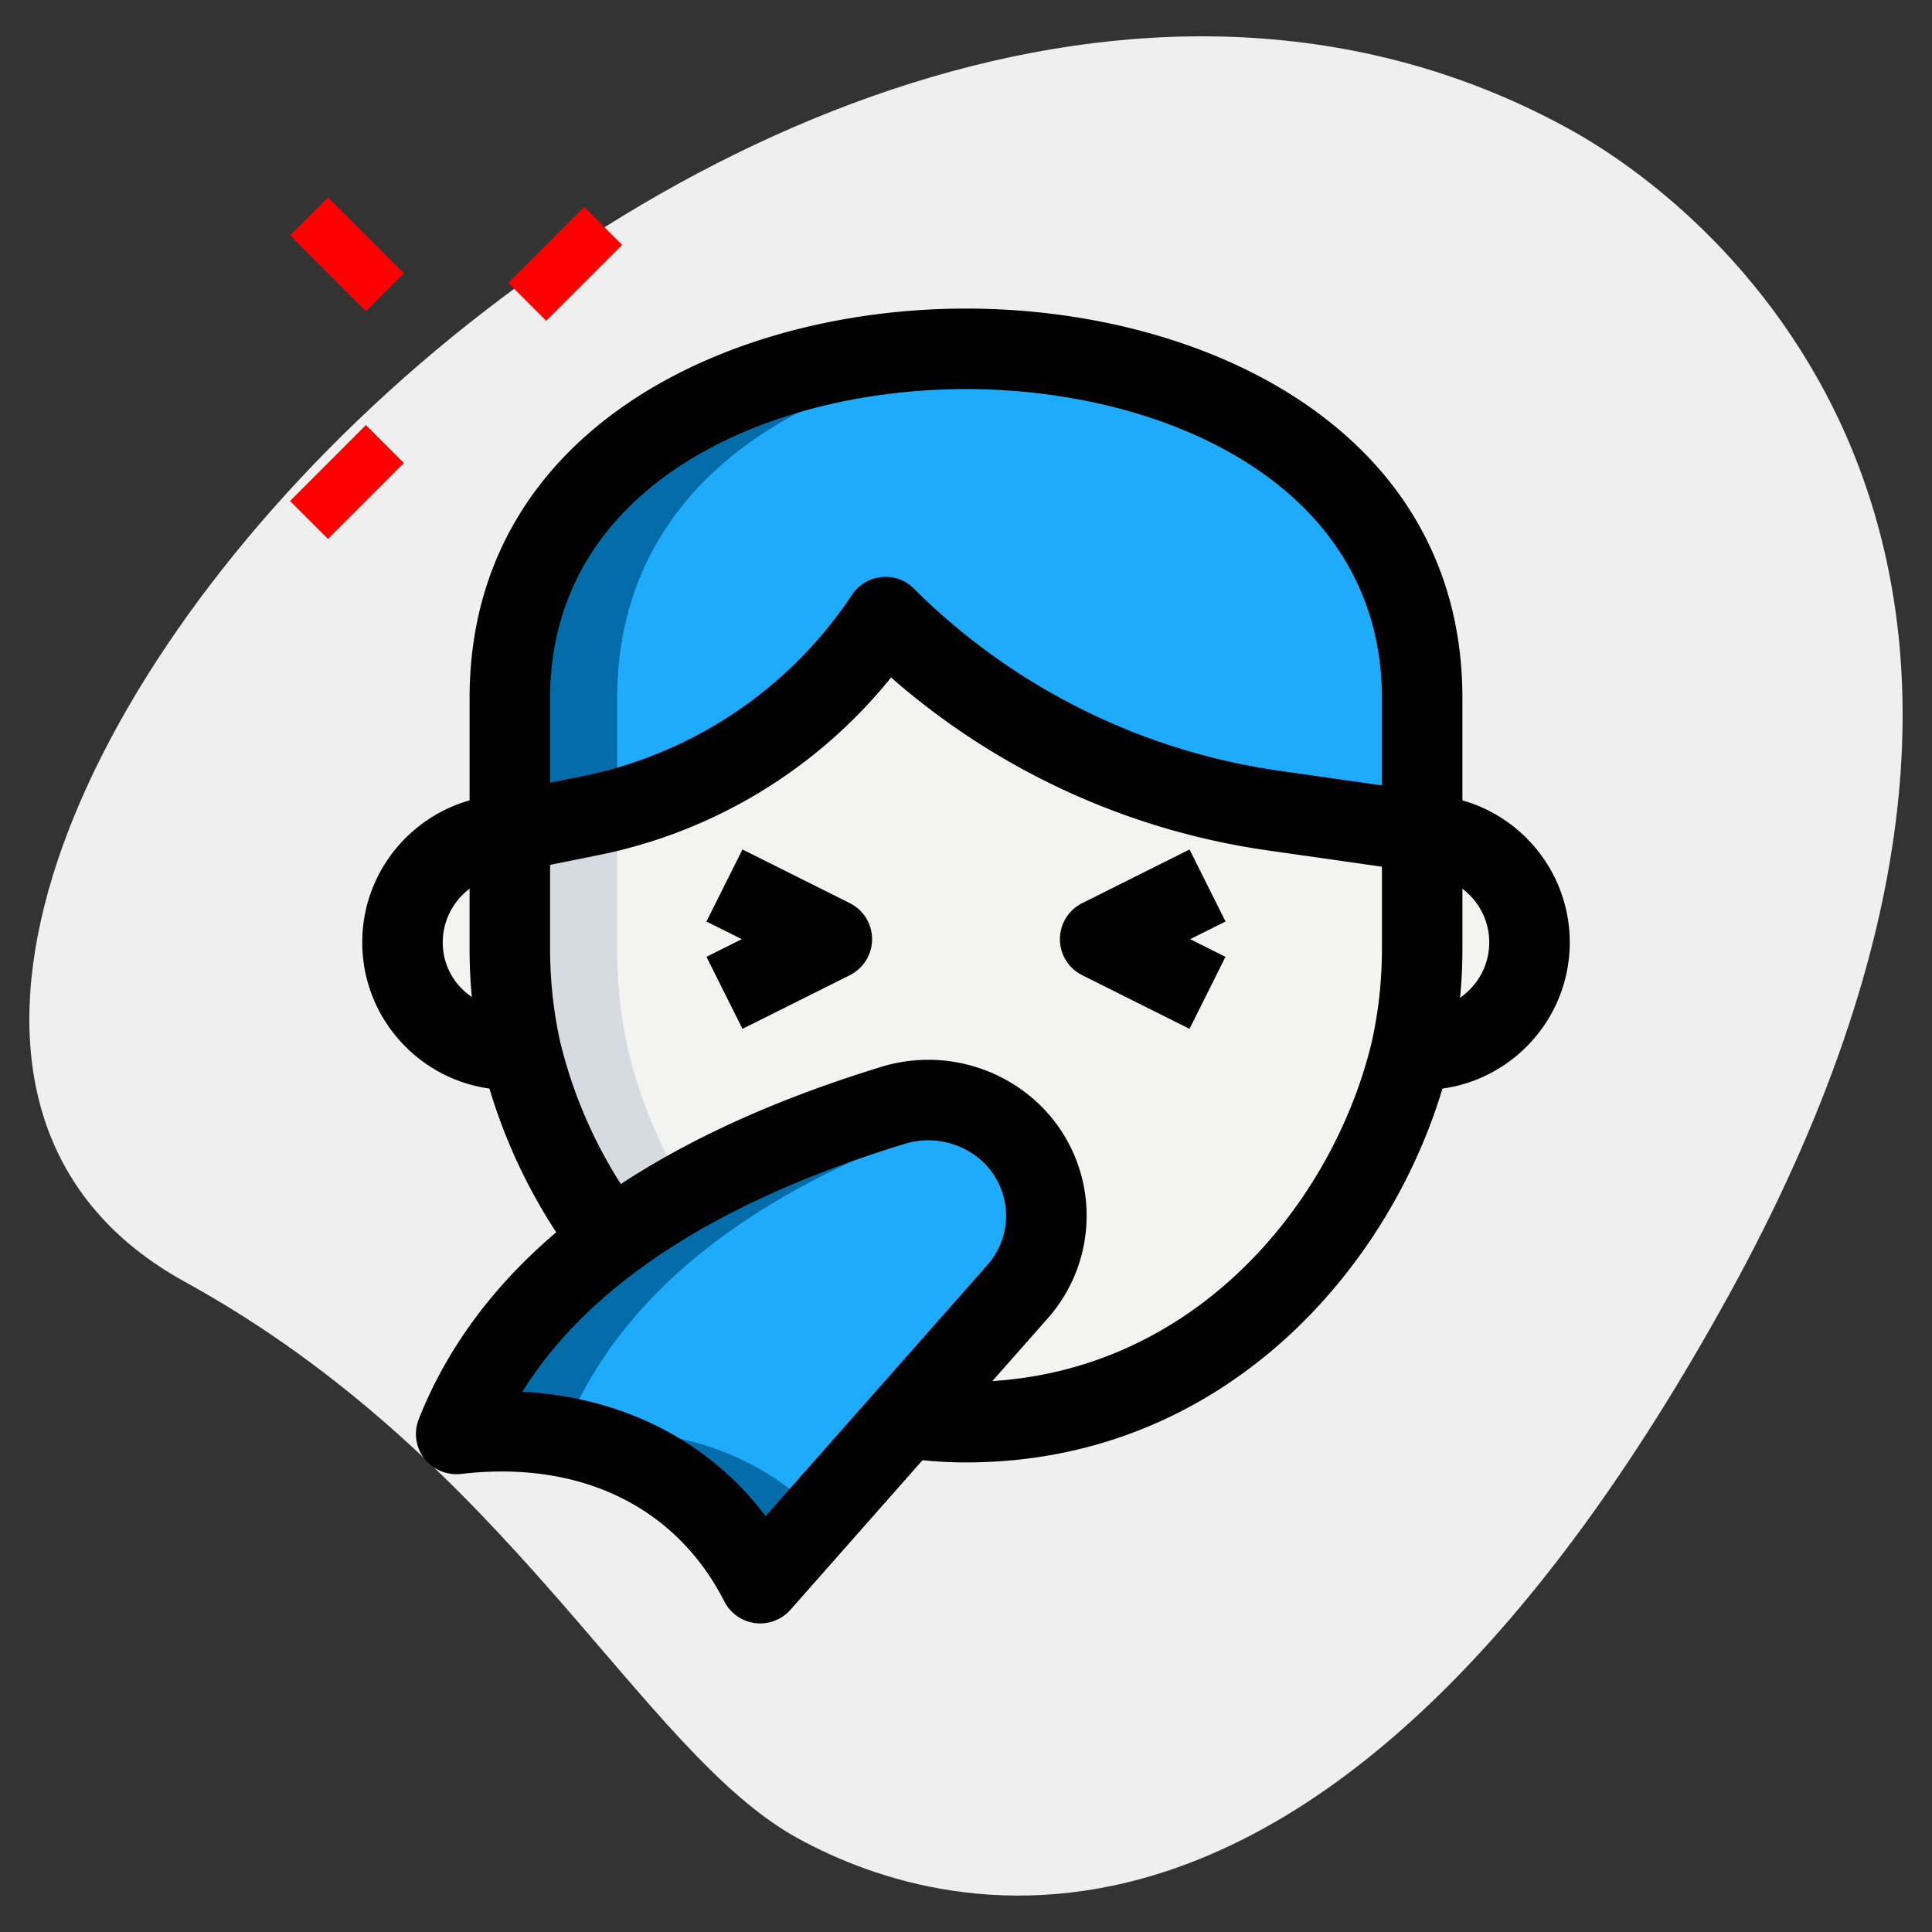 <svg xmlns="http://www.w3.org/2000/svg" version="1.1" xmlns:xlink="http://www.w3.org/1999/xlink" width="512" height="512" x="0" y="0" viewBox="0 0 36 36" style="enable-background:new 0 0 512 512" xml:space="preserve" class=""><rect x="0" y="0" width="36" height="36" fill="#333333" stroke="none"/><g><path fill="#efefef" d="M3.442 23.883c6.061 3.333 8.497 8.761 11.417 10.367 2.921 1.606 9.978 3.299 17.366-10.137s.221-19.945-2.992-21.712C14.191-5.869-7.292 17.981 3.442 23.883z" opacity="1" data-original="#efefef" class=""></path><path fill="#f3f3f1" d="M9.5 15.56c-1.1 0-2 .9-2 2s.9 2 2 2c.08 0 .16 0 .24-.01zM26.5 15.56c1.1 0 2 .9 2 2s-.9 2-2 2c-.08 0-.16 0-.24-.01z" opacity="1" data-original="#f3f3f1" class=""></path><path fill="#1eabfc" d="M26.5 13.01v2.49l-2.8-.4c-1.36-.2-2.68-.61-3.89-1.22-1.22-.6-2.33-1.4-3.31-2.38a8.731 8.731 0 0 1-5.54 3.71l-1.46.29v-2.49c0-4.65 4.66-6.51 8.5-6.51s8.5 1.86 8.5 6.51z" opacity="1" data-original="#2fdf84" class=""></path><path fill="#f3f3f1" d="M23.7 15.1c-1.36-.2-2.68-.61-3.89-1.22-1.22-.6-2.33-1.4-3.31-2.38a8.731 8.731 0 0 1-5.54 3.71l-1.46.29v2.17c0 .66.07 1.3.21 1.92.7 2.94 2.91 5.68 6.04 6.59h4.5c3.36-.95 5.42-4 6.04-6.59.14-.62.21-1.26.21-1.92V15.5z" opacity="1" data-original="#f3f3f1" class=""></path><path fill="#1eabfc" d="m14.165 29.5 4.799-5.436a2.125 2.125 0 0 0-.107-2.934 2.247 2.247 0 0 0-2.23-.53c-4.214 1.294-7.007 3.292-8.127 6.119 2.733-.315 4.707.9 5.665 2.781z" opacity="1" data-original="#2fdf84" class=""></path><path fill="#036ca9" d="M19 6.55c-3.6.29-7.5 2.21-7.5 6.46v2.07c-.18.05-.36.09-.54.13l-1.46.29v-2.49c0-4.65 4.66-6.51 8.5-6.51.33 0 .66.01 1 .05zM15.27 28.24l-1.11 1.26c-.95-1.88-2.93-3.1-5.66-2.78 1.12-2.83 3.91-4.83 8.13-6.12.22-.07.44-.1.67-.1.33 0 .66.07.96.22-4.01 1.29-6.67 3.25-7.76 6 2.05-.24 3.68.39 4.77 1.52z" opacity="1" data-original="#00b871" class=""></path><path fill="#d5dbe1" d="m10.96 15.21-1.46.29v2.17c0 .66.07 1.3.21 1.92a9.481 9.481 0 0 0 1.682 3.508l1.366-.95a9.533 9.533 0 0 1-1.049-2.558 8.69 8.69 0 0 1-.21-1.92v-2.597c-.178.048-.356.1-.539.137z" opacity="1" data-original="#d5dbe1"></path><path d="M9.5 20.31c-1.516 0-2.75-1.233-2.75-2.75s1.234-2.75 2.75-2.75v1.5c-.689 0-1.25.561-1.25 1.25 0 .708.58 1.244 1.306 1.25.031 0 .062 0 .093-.004l.182 1.488a2.62 2.62 0 0 1-.331.016zM26.5 20.31a2.62 2.62 0 0 1-.331-.016l.182-1.488c.05.006.1.004.149.004.689 0 1.25-.561 1.25-1.25s-.561-1.25-1.25-1.25v-1.5c1.516 0 2.75 1.233 2.75 2.75s-1.234 2.75-2.75 2.75z" fill="#000000" opacity="1" data-original="#000000"></path><path d="M18 27.25c-.423 0-.841-.033-1.243-.1l.245-1.48c.32.054.656.08.998.08 4.152 0 6.83-3.284 7.561-6.335a7.956 7.956 0 0 0 .189-1.745v-4.66c0-3.957-4.018-5.76-7.75-5.76s-7.75 1.803-7.75 5.76v4.66c0 .602.064 1.192.191 1.755a8.733 8.733 0 0 0 1.535 3.221l-1.193.908a10.237 10.237 0 0 1-1.803-3.789 9.48 9.48 0 0 1-.23-2.095v-4.66c0-4.988 4.795-7.26 9.25-7.26s9.25 2.271 9.25 7.26v4.66c0 .713-.077 1.415-.229 2.085-.866 3.615-4.057 7.495-9.021 7.495z" fill="#000000" opacity="1" data-original="#000000"></path><path d="m26.394 16.242-2.8-.4a13.554 13.554 0 0 1-6.99-3.218 9.381 9.381 0 0 1-5.493 3.318l-1.464.293-.294-1.471 1.464-.293a7.907 7.907 0 0 0 5.059-3.388.748.748 0 0 1 .55-.33.731.731 0 0 1 .604.216 12.054 12.054 0 0 0 6.776 3.388l2.8.4z" fill="#000000" opacity="1" data-original="#000000"></path><path d="m13.835 19.171-.671-1.342.658-.329-.658-.329.671-1.342 2 1a.75.75 0 0 1 0 1.342zM22.165 19.171l-2-1a.75.75 0 0 1 0-1.342l2-1 .671 1.342-.659.329.658.329zM14.165 30.25a.751.751 0 0 1-.668-.409c-.899-1.768-2.688-2.638-4.91-2.376a.763.763 0 0 1-.682-.288.753.753 0 0 1-.102-.733c1.172-2.96 4.067-5.167 8.604-6.56a2.988 2.988 0 0 1 2.976.711 2.883 2.883 0 0 1 .144 3.966l-4.799 5.436a.753.753 0 0 1-.563.253zm-4.43-4.318c1.875.103 3.476.92 4.532 2.319l4.135-4.683a1.385 1.385 0 0 0-.07-1.903 1.49 1.49 0 0 0-1.484-.348c-3.484 1.07-5.87 2.62-7.113 4.615z" fill="#000000" opacity="1" data-original="#000000"></path><g fill="#a4afc1"><path d="m9.471 5.27 1.414-1.414.707.707-1.414 1.414zM5.404 9.335 6.818 7.92l.707.707-1.414 1.414zM5.405 4.386l.707-.707 1.414 1.414-.707.707z" fill="#ff0000" opacity="1" data-original="#a4afc1" class=""></path></g></g></svg>